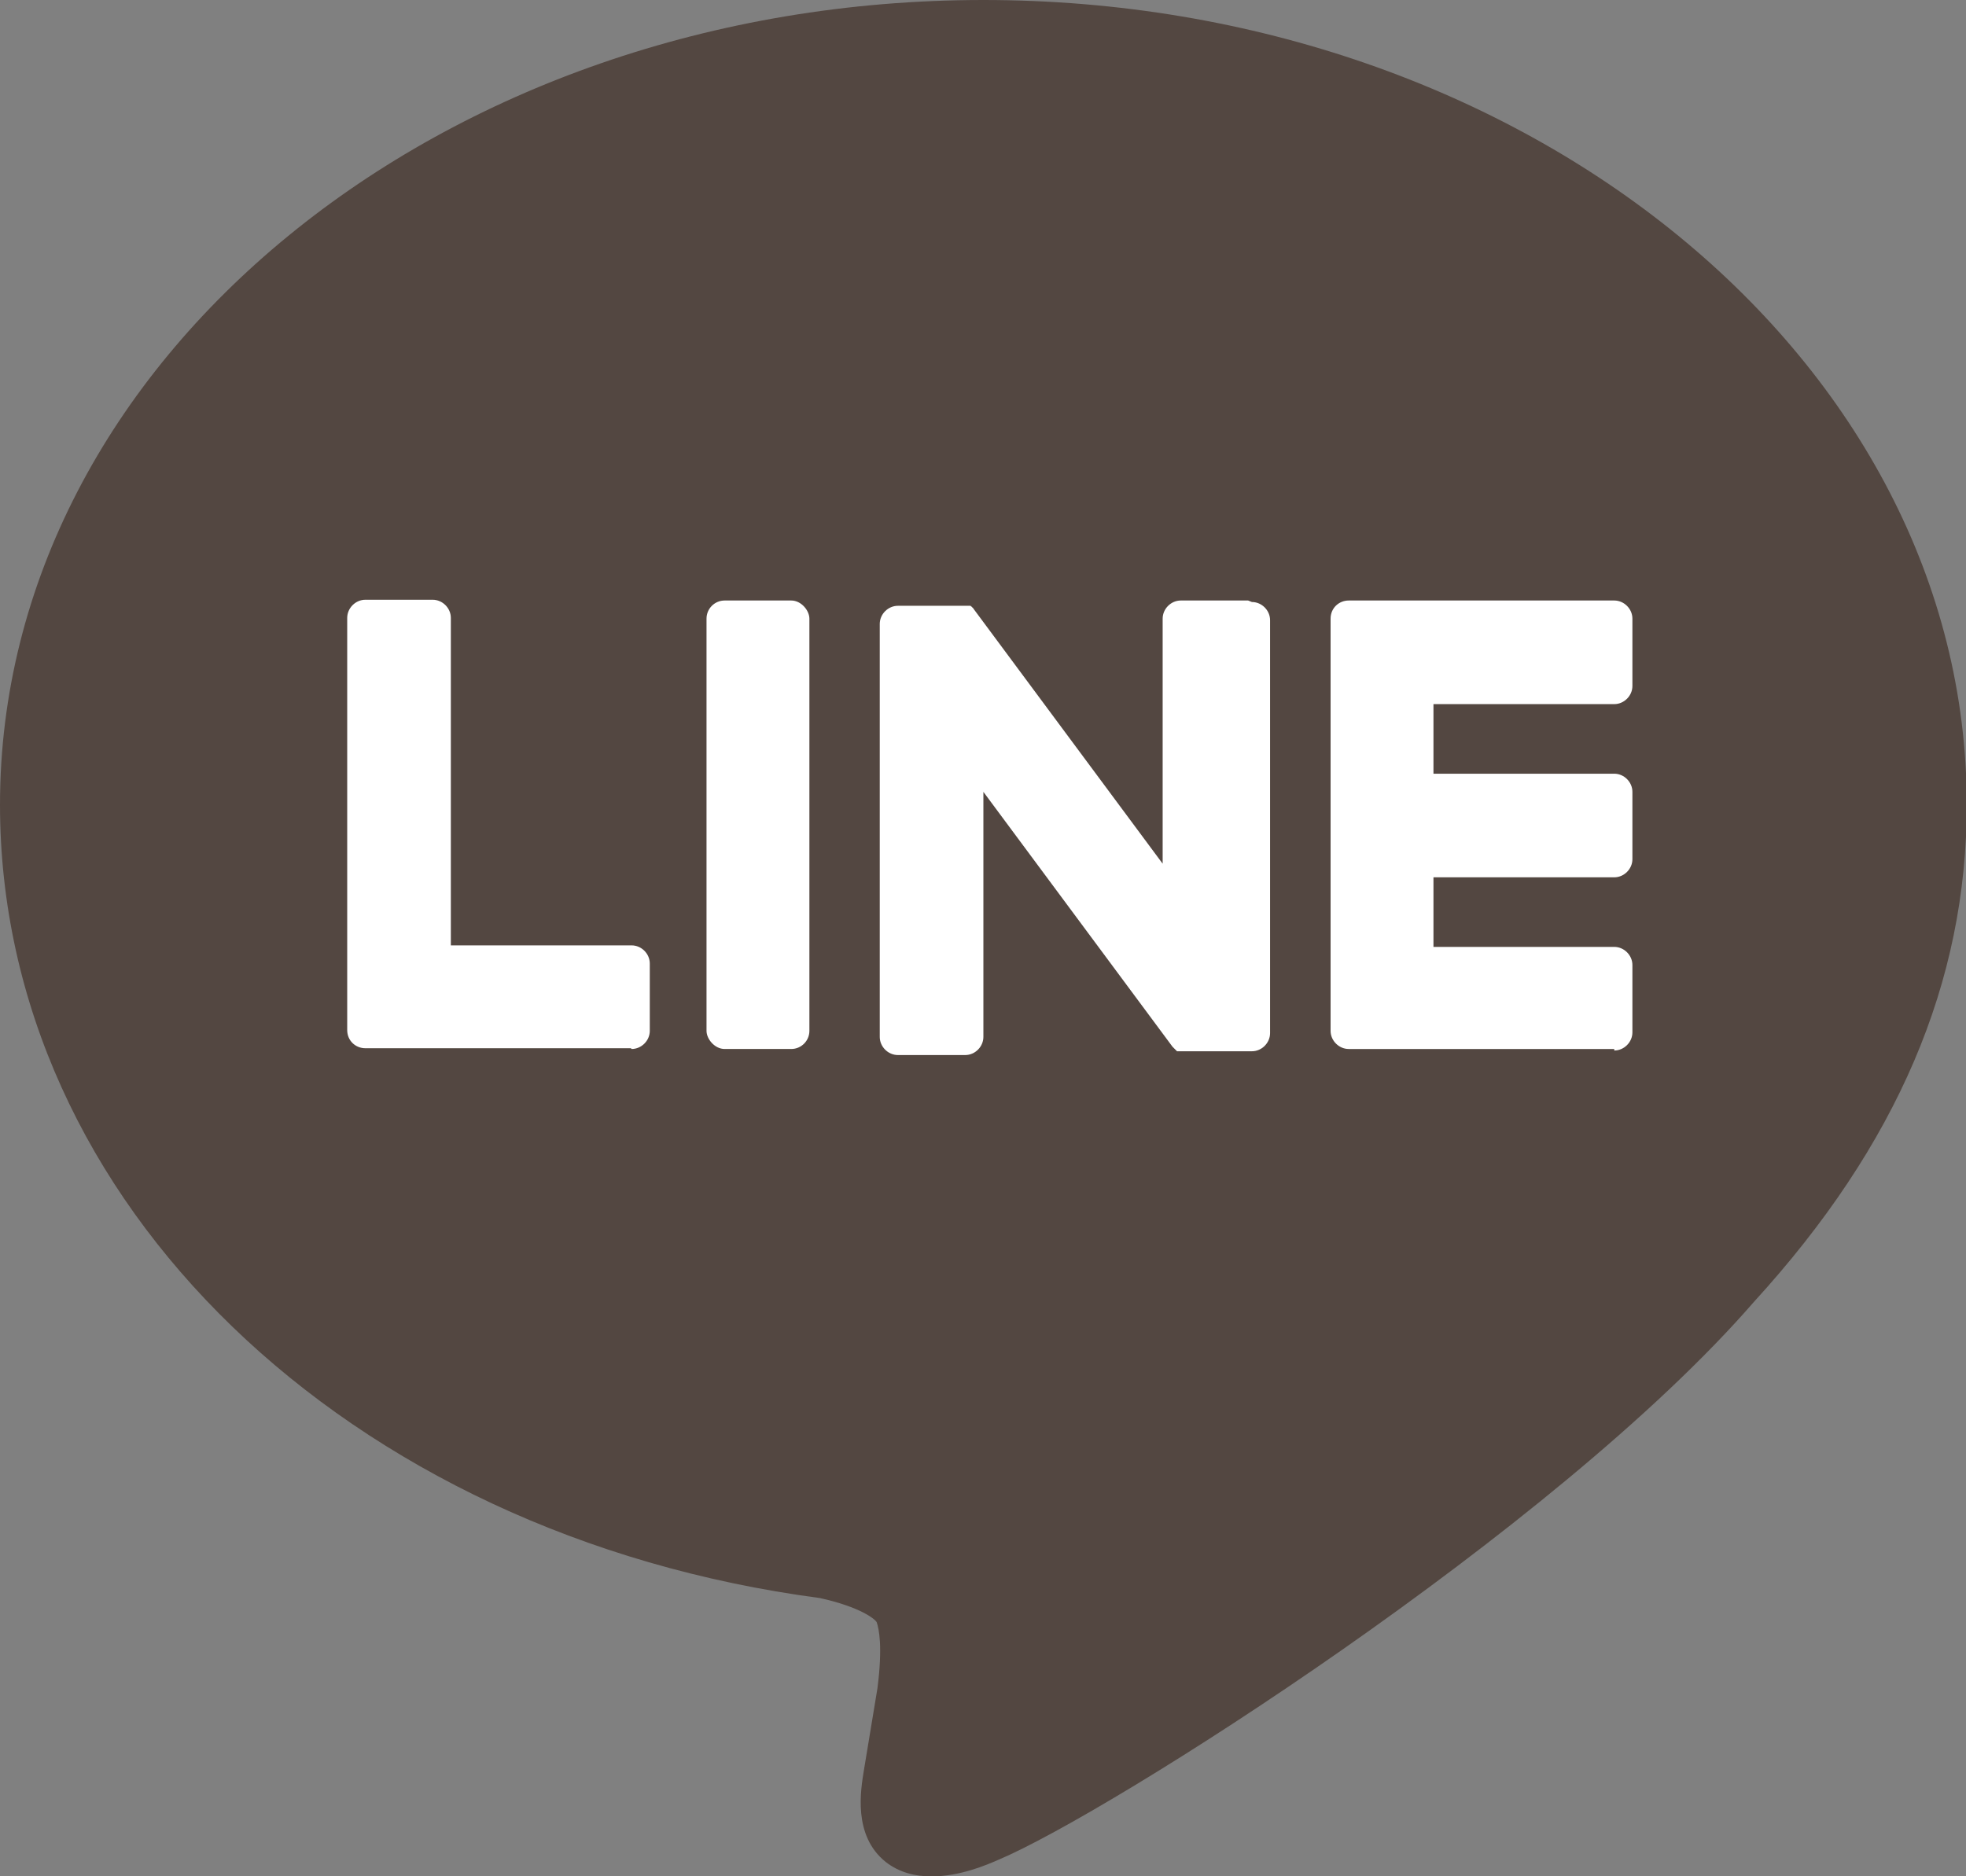 <?xml version="1.0" encoding="UTF-8"?><svg id="_レイヤー_2" xmlns="http://www.w3.org/2000/svg" width="25.99" height="24.81" viewBox="0 0 25.99 24.81"><rect x="0" y="0" width="25.99" height="24.81" fill="#808080" stroke="none"/><defs><style>.cls-1{fill:#fff;}.cls-2{fill:#534741;}</style></defs><g id="_レイヤー_1-2"><path class="cls-2" d="m25.5,10.64C25.5,5.05,19.89.49,13,.49S.5,5.05.5,10.64c0,5.01,4.45,9.21,10.45,10.01.41.09.96.27,1.1.62.13.32.08.81.04,1.13,0,0-.15.88-.18,1.07-.05.32-.25,1.24,1.08.67,1.33-.56,7.2-4.24,9.82-7.26h0c1.81-1.99,2.68-4,2.68-6.24Z"/><path class="cls-2" d="m12.31,24.81c-.21,0-.42-.05-.6-.19-.44-.35-.33-.96-.29-1.21l.18-1.09c.07-.55.02-.78-.01-.87-.02-.04-.21-.2-.75-.32C4.58,20.3,0,15.89,0,10.64,0,4.77,5.83,0,13,0s13,4.77,13,10.64c0,2.35-.92,4.5-2.81,6.57-2.63,3.03-8.54,6.77-9.99,7.38-.16.07-.51.22-.88.22ZM13,.99C6.38.99.99,5.32.99,10.64c0,4.75,4.22,8.75,10.02,9.52.83.18,1.32.48,1.5.92.13.33.15.77.07,1.38l-.18,1.09c-.01.07-.03.18-.04.27.08,0,.22-.04.44-.13,1.36-.57,7.14-4.25,9.64-7.13,1.75-1.92,2.56-3.79,2.56-5.92C25,5.32,19.62.99,13,.99Z"/><path class="cls-1" d="m21.34,13.87h-3.51c-.13,0-.24-.11-.24-.24h0v-5.45h0c0-.14.11-.24.24-.24h3.51c.13,0,.24.11.24.24v.89c0,.13-.11.24-.24.24h-2.39v.92h2.39c.13,0,.24.11.24.24v.89c0,.13-.11.24-.24.24h-2.39v.92h2.39c.13,0,.24.11.24.24v.89c0,.13-.11.24-.24.24Z"/><path class="cls-1" d="m8.35,13.87c.13,0,.24-.11.24-.24v-.89c0-.13-.11-.24-.24-.24h-2.39v-4.33c0-.13-.11-.24-.24-.24h-.89c-.13,0-.24.11-.24.24v5.45h0c0,.14.11.24.24.24h3.51Z"/><rect class="cls-1" x="9.34" y="7.94" width="1.36" height="5.93" rx=".24" ry=".24"/><path class="cls-1" d="m16.5,7.94h-.89c-.13,0-.24.11-.24.24v3.24l-2.5-3.37s-.01-.02-.02-.02c0,0,0,0,0,0,0,0,0-.01-.01-.01,0,0,0,0,0,0,0,0,0,0-.01-.01,0,0,0,0,0,0,0,0,0,0-.01,0,0,0,0,0,0,0,0,0,0,0-.01,0,0,0,0,0,0,0,0,0,0,0-.01,0,0,0,0,0,0,0,0,0,0,0-.01,0,0,0,0,0,0,0,0,0,0,0-.01,0,0,0,0,0-.01,0,0,0,0,0-.01,0,0,0,0,0-.01,0,0,0,0,0,0,0h-.88c-.13,0-.24.11-.24.24v5.46c0,.13.11.24.24.24h.89c.13,0,.24-.11.24-.24v-3.24l2.5,3.37s.04.04.06.06c0,0,0,0,0,0,0,0,0,0,.01,0,0,0,0,0,0,0,0,0,0,0,.01,0,0,0,0,0,.01,0,0,0,0,0,0,0,0,0,.01,0,.02,0,0,0,0,0,0,0,.02,0,.04,0,.06,0h.88c.13,0,.24-.11.24-.24v-5.46c0-.13-.11-.24-.24-.24Z"/></g></svg>